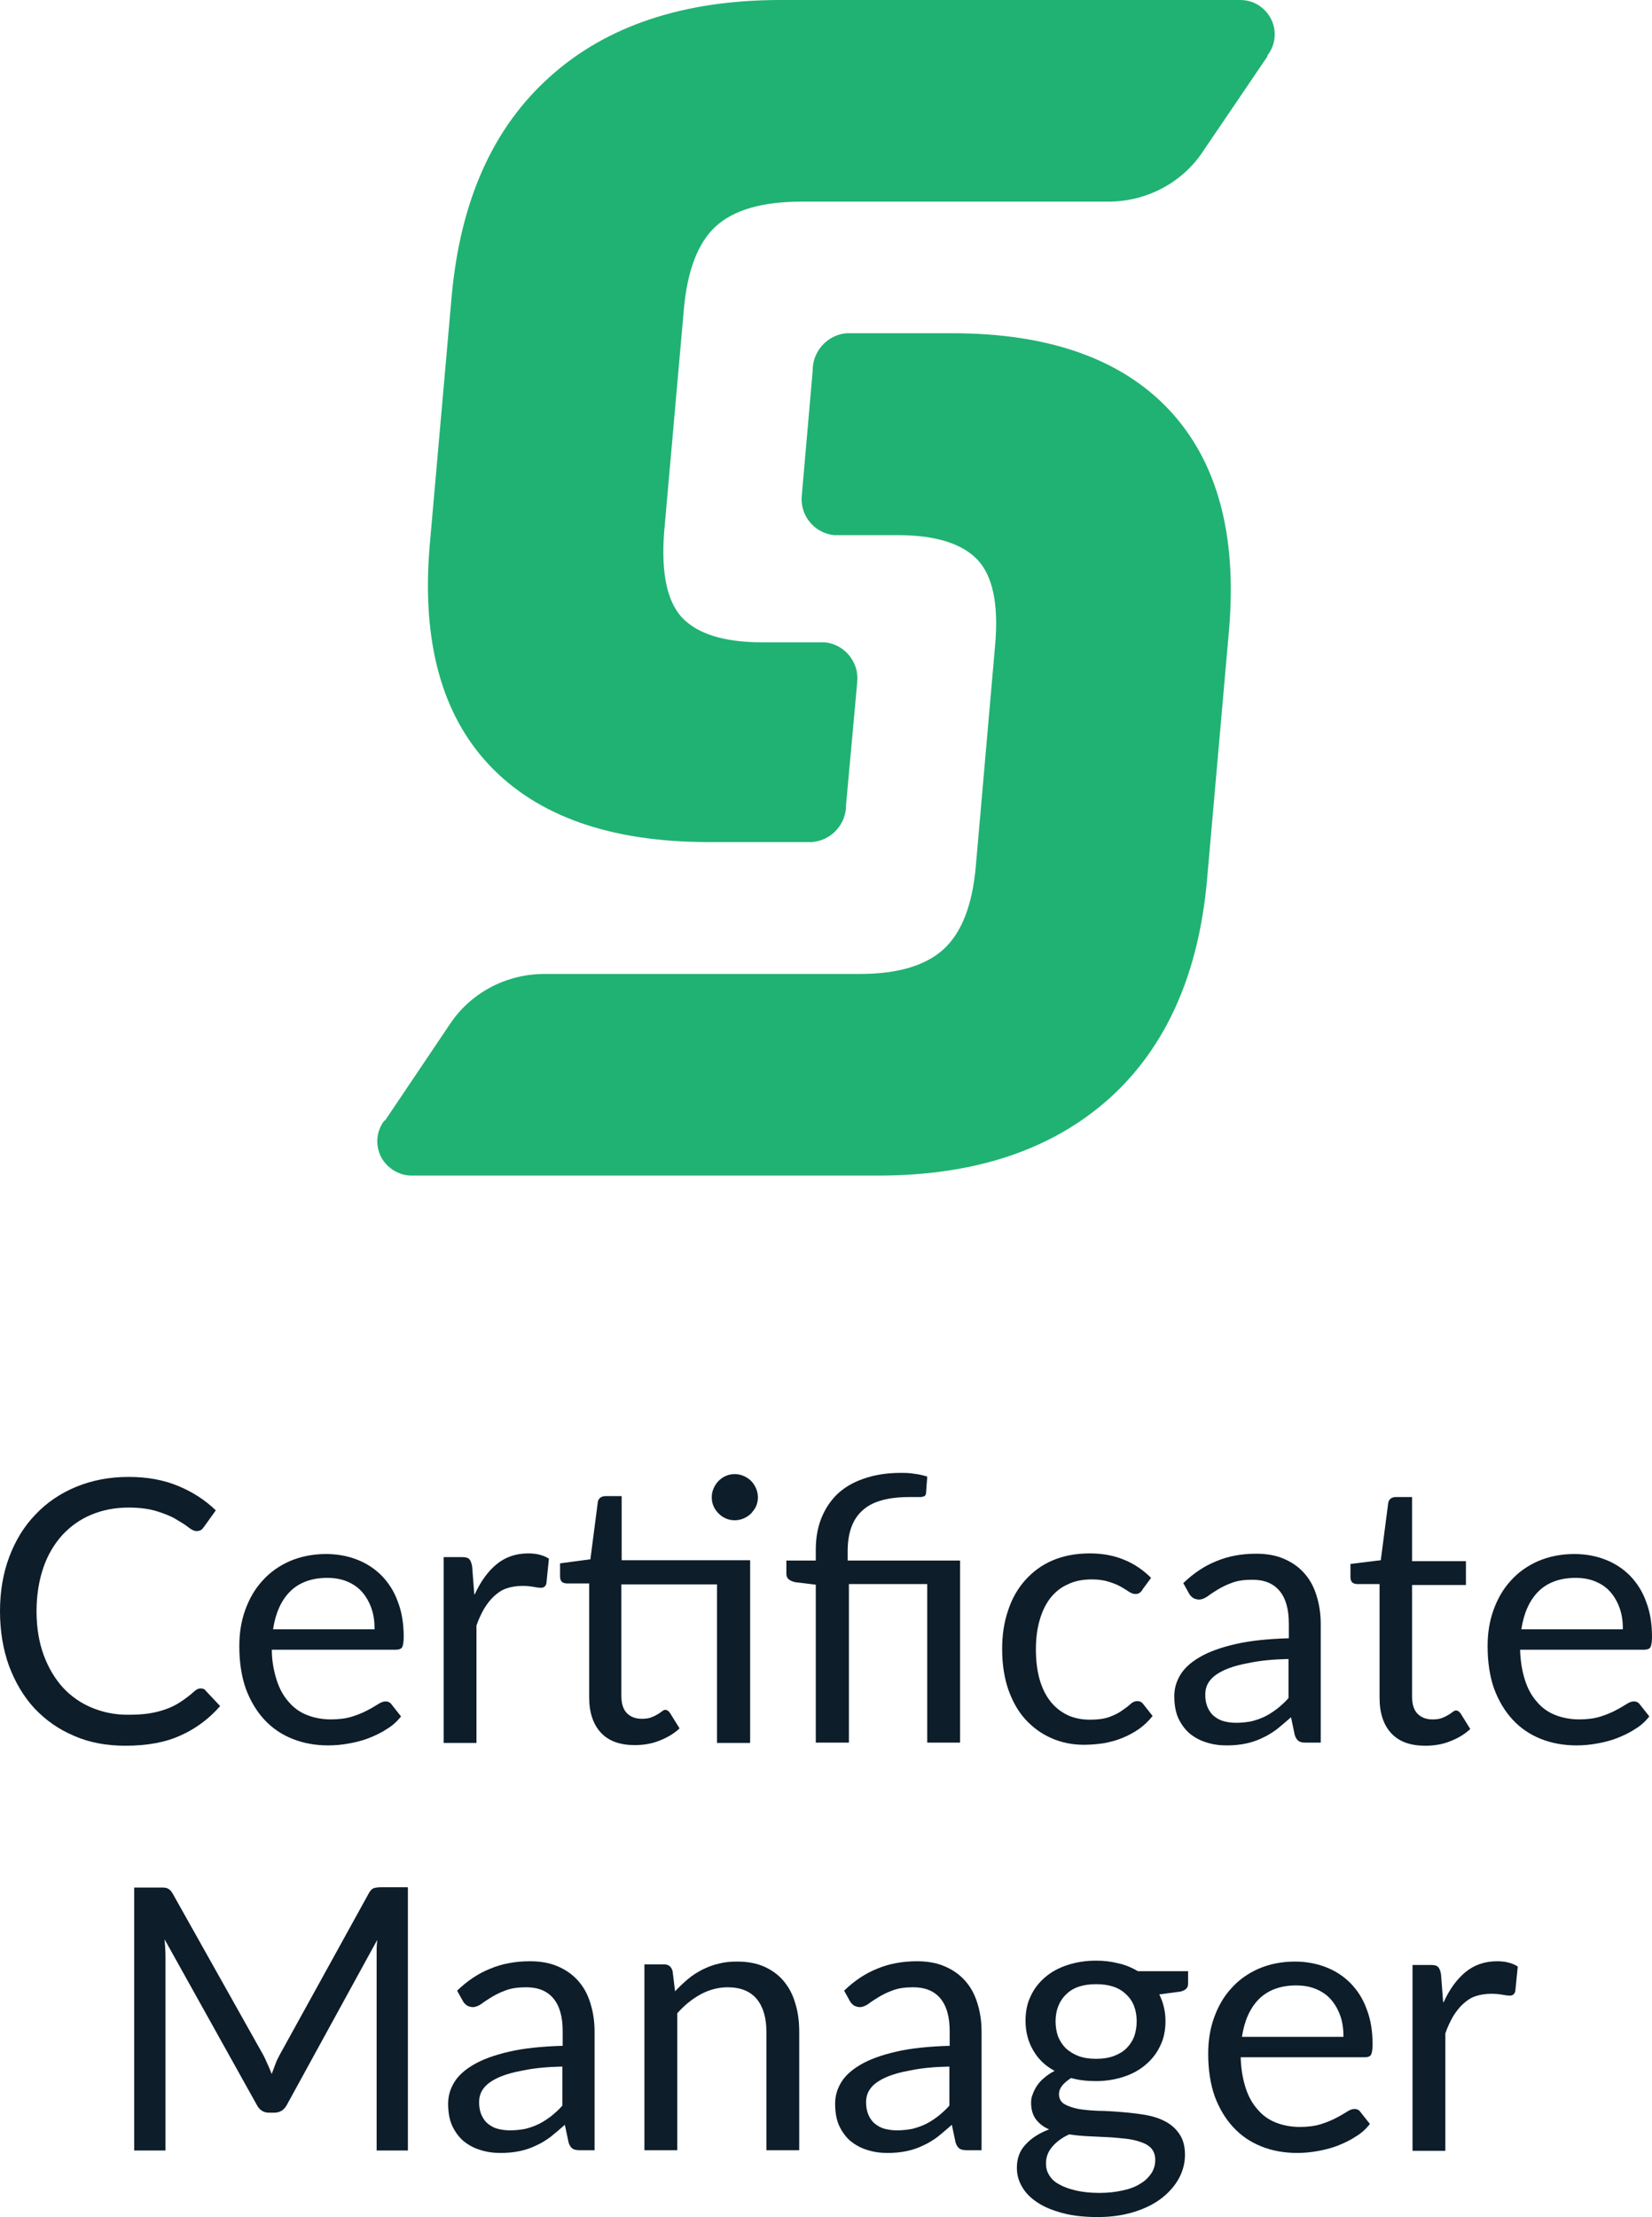 <?xml version="1.0" encoding="utf-8"?>
<!-- Generator: Adobe Illustrator 26.5.3, SVG Export Plug-In . SVG Version: 6.00 Build 0)  -->
<svg version="1.1" id="Layer_1" xmlns="http://www.w3.org/2000/svg" xmlns:xlink="http://www.w3.org/1999/xlink" x="0px" y="0px"
	 width="220px" height="295.161px" viewBox="0 0 220 295.161" style="enable-background:new 0 0 220 295.161;" xml:space="preserve"
	>
<style type="text/css">
	.st0{fill:#20B272;}
	.st1{fill:#0D1D2A;}
</style>
<g>
	<g>
		<path class="st0" d="M168.788,7.38c1.567-2.02,1.196-4.865-0.825-6.432C167.18,0.33,166.191,0,165.16,0h-61.226
			C91.071,0,80.763,3.422,73.218,10.225c-7.586,6.803-11.915,16.492-13.07,29.232l-2.927,33.19
			c-1.072,12.699,1.567,22.47,7.957,29.232c6.391,6.762,16.038,10.184,28.943,10.225h14.018c2.597-0.206,4.576-2.391,4.535-4.989
			l1.484-16.286c0.289-2.639-1.649-5.03-4.288-5.319h-8.411c-5.03,0-8.576-1.113-10.637-3.298c-2.02-2.185-2.762-5.978-2.391-11.214
			l2.639-29.809c0.453-5.195,1.897-8.906,4.247-11.049c2.391-2.185,6.102-3.257,11.214-3.298h41.312
			c5.03-0.082,9.689-2.597,12.41-6.762l8.535-12.575"/>
		<path class="st0" d="M51.161,149.209c-1.525,2.02-1.113,4.906,0.948,6.391c0.783,0.577,1.732,0.907,2.68,0.907h62.133
			c12.905,0,23.13-3.422,30.757-10.225c7.586-6.803,11.956-16.574,13.07-29.232l2.927-33.231
			c1.072-12.657-1.567-22.388-7.957-29.232c-6.391-6.803-16.038-10.225-28.943-10.225h-14.018c-2.597,0.206-4.576,2.433-4.535,5.03
			l-1.443,16.533c-0.289,2.639,1.608,5.03,4.288,5.319h8.493c5.03,0,8.576,1.113,10.637,3.298c2.02,2.185,2.762,5.855,2.35,11.049
			l-2.597,29.726c-0.453,5.195-1.897,8.864-4.288,11.049c-2.391,2.185-6.102,3.298-11.173,3.298H72.27
			c-5.03,0.082-9.689,2.597-12.41,6.762l-8.576,12.74"/>
	</g>
	<g>
		<path class="st1" d="M26.758,224.783c0.247,0,0.495,0.082,0.66,0.33l1.897,2.02c-1.443,1.649-3.175,2.969-5.195,3.876
			c-2.02,0.948-4.494,1.402-7.421,1.402c-2.515,0-4.783-0.412-6.844-1.319c-2.061-0.866-3.793-2.103-5.277-3.669
			c-1.443-1.567-2.556-3.463-3.381-5.648C0.412,219.588,0,217.155,0,214.516c0-2.639,0.412-5.071,1.237-7.256
			s1.979-4.082,3.505-5.648c1.484-1.567,3.298-2.804,5.401-3.669s4.412-1.319,6.968-1.319c2.556,0,4.7,0.412,6.597,1.196
			s3.587,1.855,5.03,3.257l-1.567,2.185c0,0-0.206,0.289-0.371,0.412c-0.124,0.082-0.371,0.165-0.618,0.165
			c-0.289,0-0.66-0.165-1.072-0.495c-0.412-0.33-0.948-0.66-1.649-1.072c-0.66-0.412-1.525-0.742-2.556-1.072
			c-1.031-0.33-2.309-0.495-3.793-0.495c-1.814,0-3.463,0.33-4.948,0.948c-1.484,0.618-2.762,1.525-3.876,2.721
			c-1.072,1.196-1.938,2.639-2.515,4.329c-0.577,1.69-0.907,3.628-0.907,5.813c0,2.185,0.33,4.123,0.948,5.813
			c0.618,1.69,1.484,3.133,2.556,4.329c1.072,1.154,2.35,2.061,3.834,2.68c1.484,0.618,3.051,0.948,4.783,0.948
			c1.031,0,1.979-0.041,2.804-0.165c0.825-0.124,1.608-0.33,2.309-0.577c0.701-0.247,1.361-0.577,1.979-0.99
			c0.618-0.412,1.237-0.866,1.814-1.402c0.289-0.247,0.536-0.371,0.825-0.371"/>
		<path class="st1" d="M53.392,228.534c-0.536,0.66-1.154,1.237-1.938,1.69c-0.742,0.495-1.567,0.866-2.391,1.196
			c-0.866,0.33-1.732,0.536-2.639,0.701c-0.907,0.165-1.814,0.247-2.721,0.247c-1.69,0-3.298-0.289-4.741-0.866
			c-1.443-0.577-2.68-1.402-3.752-2.556c-1.031-1.113-1.855-2.474-2.474-4.123c-0.577-1.649-0.866-3.546-0.866-5.648
			c0-1.732,0.247-3.34,0.783-4.824c0.536-1.484,1.278-2.804,2.309-3.917c0.99-1.113,2.226-1.979,3.628-2.597
			c1.443-0.618,3.051-0.948,4.824-0.948c1.484,0,2.845,0.247,4.123,0.742c1.278,0.495,2.35,1.196,3.298,2.144
			c0.907,0.948,1.649,2.061,2.144,3.463c0.536,1.361,0.783,2.927,0.783,4.7c0,0.66-0.082,1.113-0.206,1.361
			c-0.124,0.206-0.412,0.33-0.825,0.33H36.199c0,1.567,0.289,2.927,0.66,4.082c0.371,1.154,0.907,2.103,1.608,2.886
			c0.66,0.783,1.484,1.361,2.433,1.732c0.948,0.371,2.02,0.577,3.175,0.577c1.072,0,2.02-0.124,2.804-0.371
			c0.783-0.247,1.484-0.536,2.02-0.825c0.577-0.289,1.031-0.577,1.443-0.825c0.371-0.247,0.701-0.371,0.989-0.371
			c0.371,0,0.618,0.124,0.825,0.412l1.237,1.567 M49.887,216.908c0-0.99-0.124-1.938-0.412-2.762
			c-0.289-0.825-0.701-1.567-1.237-2.185c-0.536-0.618-1.196-1.072-1.979-1.402c-0.783-0.33-1.649-0.495-2.68-0.495
			c-2.061,0-3.752,0.618-4.948,1.814c-1.196,1.196-1.938,2.886-2.268,5.03L49.887,216.908"/>
		<path class="st1" d="M63.246,212.208c0.783-1.69,1.732-3.01,2.886-3.958c1.154-0.948,2.556-1.443,4.205-1.443
			c0.495,0,1.031,0.041,1.484,0.165c0.495,0.124,0.907,0.289,1.278,0.536l-0.33,3.257c-0.082,0.412-0.33,0.618-0.742,0.618
			c-0.206,0-0.577-0.041-0.989-0.124c-0.412-0.082-0.948-0.124-1.484-0.124c-0.783,0-1.484,0.124-2.103,0.33
			c-0.618,0.206-1.154,0.577-1.649,1.031c-0.495,0.454-0.907,0.99-1.319,1.649c-0.371,0.66-0.742,1.402-1.031,2.268v15.626h-4.37
			v-24.738h2.474c0.453,0,0.783,0.082,0.948,0.289c0.165,0.165,0.289,0.495,0.371,0.948l0.289,3.752"/>
		<path class="st1" d="M100.93,199.344c0,0.412-0.082,0.825-0.247,1.196c-0.165,0.371-0.412,0.66-0.66,0.948
			c-0.289,0.289-0.618,0.495-0.989,0.66c-0.371,0.165-0.783,0.247-1.196,0.247c-0.412,0-0.825-0.082-1.196-0.247
			c-0.371-0.165-0.66-0.371-0.948-0.66s-0.495-0.577-0.66-0.948c-0.165-0.371-0.247-0.742-0.247-1.196s0.082-0.825,0.247-1.196
			c0.165-0.371,0.371-0.701,0.66-0.99s0.577-0.495,0.948-0.66c0.371-0.165,0.742-0.247,1.196-0.247s0.825,0.082,1.196,0.247
			c0.371,0.165,0.701,0.371,0.989,0.66c0.289,0.289,0.495,0.618,0.66,0.99C100.847,198.52,100.93,198.932,100.93,199.344
			 M99.858,232.039h-4.37v-21.109h-12.74v14.843c0,1.031,0.247,1.814,0.742,2.309c0.495,0.495,1.154,0.742,1.979,0.742
			c0.453,0,0.866-0.041,1.196-0.165c0.33-0.124,0.618-0.247,0.866-0.412c0.247-0.124,0.453-0.289,0.618-0.412
			c0.165-0.124,0.33-0.206,0.453-0.206c0.206,0,0.412,0.124,0.618,0.412l1.278,2.061c-0.742,0.701-1.649,1.237-2.721,1.649
			c-1.031,0.412-2.144,0.577-3.257,0.577c-1.938,0-3.463-0.536-4.494-1.649s-1.567-2.68-1.567-4.741v-15.131h-2.969
			c-0.247,0-0.495-0.082-0.66-0.206c-0.165-0.165-0.247-0.412-0.247-0.742v-1.732l4.041-0.536l0.989-7.627
			c0.041-0.247,0.165-0.454,0.33-0.577c0.165-0.124,0.412-0.206,0.66-0.206h2.185v8.535h17.11v24.243"/>
		<path class="st1" d="M108.639,231.998v-21.027l-2.721-0.33c-0.371-0.082-0.66-0.206-0.866-0.371
			c-0.206-0.165-0.33-0.412-0.33-0.742v-1.773h3.917v-1.361c0-1.525,0.206-2.886,0.701-4.164c0.495-1.278,1.196-2.35,2.103-3.257
			c0.948-0.907,2.103-1.608,3.546-2.103c1.402-0.495,3.051-0.783,4.906-0.783c0.618,0,1.237,0,1.897,0.124
			c0.66,0.082,1.196,0.206,1.69,0.371l-0.165,2.268c0,0-0.082,0.289-0.206,0.33c-0.082,0.041-0.247,0.082-0.412,0.124h-1.567
			c-2.886,0-4.989,0.577-6.308,1.814c-1.319,1.196-1.938,3.01-1.938,5.401v1.237h14.966v24.243h-4.37v-21.109h-10.431v21.109h-4.37"
			/>
		<path class="st1" d="M152.136,211.672c0,0-0.247,0.33-0.412,0.412c-0.124,0.082-0.289,0.124-0.536,0.124
			c-0.247,0-0.495-0.082-0.825-0.289c-0.289-0.206-0.66-0.412-1.072-0.66c-0.412-0.247-0.948-0.454-1.567-0.66
			c-0.618-0.206-1.402-0.33-2.309-0.33c-1.237,0-2.309,0.206-3.216,0.66c-0.948,0.412-1.69,1.031-2.35,1.855
			c-0.618,0.825-1.072,1.773-1.402,2.927c-0.33,1.154-0.495,2.433-0.495,3.876s0.165,2.845,0.495,3.999
			c0.33,1.154,0.825,2.144,1.443,2.927c0.618,0.783,1.402,1.402,2.268,1.814s1.897,0.618,3.01,0.618
			c1.031,0,1.938-0.124,2.597-0.371c0.66-0.247,1.237-0.536,1.69-0.866c0.453-0.33,0.825-0.577,1.113-0.866
			c0.289-0.247,0.577-0.371,0.866-0.371c0.371,0,0.618,0.124,0.825,0.412l1.237,1.567c-0.536,0.66-1.113,1.237-1.814,1.732
			c-0.66,0.454-1.402,0.866-2.226,1.196c-0.783,0.33-1.608,0.536-2.474,0.701c-0.866,0.124-1.732,0.206-2.639,0.206
			c-1.525,0-2.969-0.289-4.288-0.866s-2.474-1.402-3.463-2.474c-0.989-1.072-1.732-2.391-2.309-3.999
			c-0.536-1.567-0.825-3.381-0.825-5.401c0-1.855,0.247-3.546,0.783-5.112c0.495-1.567,1.278-2.927,2.268-4.04
			c0.989-1.113,2.185-2.02,3.628-2.639c1.443-0.618,3.092-0.948,4.989-0.948c1.732,0,3.257,0.289,4.618,0.866
			c1.319,0.536,2.515,1.361,3.546,2.391l-1.154,1.567"/>
		<path class="st1" d="M157.579,210.765c1.361-1.319,2.845-2.309,4.412-2.927c1.567-0.66,3.34-0.99,5.277-0.99
			c1.402,0,2.597,0.206,3.669,0.66c1.072,0.454,1.979,1.072,2.721,1.897c0.742,0.825,1.278,1.773,1.649,2.969
			c0.371,1.154,0.577,2.433,0.577,3.793v15.832h-1.938c-0.412,0-0.742-0.041-0.989-0.206c-0.206-0.124-0.412-0.412-0.536-0.825
			l-0.495-2.35c-0.66,0.577-1.278,1.113-1.897,1.608c-0.618,0.454-1.278,0.866-1.938,1.154c-0.66,0.33-1.402,0.577-2.185,0.742
			s-1.608,0.247-2.556,0.247c-0.948,0-1.855-0.124-2.721-0.412c-0.825-0.247-1.567-0.66-2.226-1.196
			c-0.618-0.536-1.113-1.237-1.484-2.02c-0.371-0.825-0.536-1.814-0.536-2.927c0-0.99,0.247-1.897,0.783-2.804
			c0.536-0.907,1.402-1.69,2.597-2.391c1.196-0.701,2.762-1.278,4.741-1.732c1.938-0.454,4.329-0.701,7.133-0.783v-1.938
			c0-1.938-0.412-3.381-1.237-4.37c-0.825-0.99-2.02-1.484-3.628-1.484c-1.072,0-1.979,0.124-2.721,0.412
			c-0.701,0.247-1.361,0.577-1.897,0.907c-0.536,0.33-0.989,0.618-1.361,0.907c-0.371,0.247-0.742,0.412-1.113,0.412
			c-0.289,0-0.536-0.082-0.783-0.206c-0.206-0.165-0.412-0.33-0.536-0.577L157.579,210.765 M171.597,220.866
			c-2.02,0.041-3.711,0.206-5.112,0.495c-1.402,0.247-2.556,0.577-3.463,0.99c-0.866,0.412-1.525,0.866-1.938,1.443
			c-0.412,0.536-0.577,1.154-0.577,1.855c0,0.66,0.124,1.237,0.33,1.69s0.495,0.866,0.866,1.154s0.783,0.536,1.278,0.66
			c0.495,0.124,1.031,0.206,1.608,0.206c0.783,0,1.484-0.082,2.103-0.206c0.618-0.165,1.237-0.371,1.814-0.66
			s1.113-0.66,1.608-1.031c0.495-0.412,1.031-0.866,1.484-1.402v-5.112"/>
		<path class="st1" d="M189.779,232.41c-1.938,0-3.463-0.536-4.494-1.649c-1.031-1.113-1.567-2.68-1.567-4.741v-15.131h-2.969
			c-0.247,0-0.495-0.082-0.66-0.206c-0.165-0.165-0.247-0.412-0.247-0.742v-1.732l4.041-0.495l0.989-7.627
			c0.041-0.247,0.165-0.454,0.33-0.577c0.165-0.124,0.412-0.206,0.66-0.206h2.185v8.535h7.174v3.175h-7.174v14.843
			c0,1.031,0.247,1.814,0.742,2.309s1.154,0.742,1.979,0.742c0.453,0,0.866-0.041,1.196-0.165c0.33-0.124,0.618-0.247,0.866-0.412
			c0.247-0.124,0.453-0.289,0.618-0.412c0.165-0.124,0.33-0.206,0.453-0.206c0.206,0,0.412,0.124,0.618,0.412l1.278,2.061
			c-0.742,0.701-1.649,1.237-2.721,1.649c-1.031,0.412-2.144,0.577-3.257,0.577"/>
		<path class="st1" d="M219.629,228.534c-0.536,0.66-1.154,1.237-1.938,1.69c-0.742,0.495-1.567,0.866-2.391,1.196
			c-0.866,0.33-1.732,0.536-2.639,0.701c-0.907,0.165-1.814,0.247-2.721,0.247c-1.69,0-3.298-0.289-4.741-0.866
			s-2.68-1.402-3.752-2.556c-1.031-1.113-1.855-2.474-2.474-4.123c-0.577-1.649-0.866-3.546-0.866-5.648
			c0-1.732,0.247-3.34,0.783-4.824c0.536-1.484,1.278-2.804,2.309-3.917c0.989-1.113,2.226-1.979,3.628-2.597
			c1.443-0.618,3.051-0.948,4.824-0.948c1.484,0,2.845,0.247,4.123,0.742c1.278,0.495,2.35,1.196,3.298,2.144
			c0.907,0.948,1.649,2.061,2.144,3.463c0.536,1.361,0.783,2.927,0.783,4.7c0,0.66-0.082,1.113-0.206,1.361
			c-0.124,0.206-0.412,0.33-0.825,0.33h-16.533c0.041,1.567,0.289,2.927,0.66,4.082s0.907,2.103,1.608,2.886
			c0.66,0.783,1.484,1.361,2.433,1.732c0.948,0.371,2.02,0.577,3.175,0.577c1.072,0,2.02-0.124,2.804-0.371
			c0.783-0.247,1.484-0.536,2.02-0.825c0.577-0.289,1.031-0.577,1.443-0.825c0.371-0.247,0.701-0.371,0.989-0.371
			c0.371,0,0.618,0.124,0.825,0.412l1.237,1.567 M216.124,216.908c0-0.99-0.124-1.938-0.412-2.762
			c-0.289-0.825-0.701-1.567-1.237-2.185c-0.536-0.618-1.196-1.072-1.979-1.402c-0.783-0.33-1.649-0.495-2.68-0.495
			c-2.061,0-3.752,0.618-4.948,1.814c-1.196,1.196-1.938,2.886-2.268,5.03L216.124,216.908"/>
	</g>
	<g>
		<path class="st1" d="M54.32,251.293v35.004h-4.164v-26.84c0-0.371,0.041-0.783,0.082-1.196L38.24,280.154
			c-0.371,0.742-0.948,1.113-1.732,1.113h-0.66c-0.783,0-1.319-0.371-1.69-1.113l-12.245-21.975
			c0.082,0.866,0.124,1.649,0.124,2.391v25.727h-4.164v-35.004h3.505c0.412,0,0.742,0,0.948,0.124
			c0.206,0.082,0.454,0.289,0.66,0.66l12.08,21.522c0.206,0.371,0.371,0.783,0.577,1.237c0.206,0.412,0.371,0.866,0.536,1.278
			c0.165-0.412,0.33-0.866,0.495-1.319s0.371-0.866,0.577-1.237l11.874-21.522c0.206-0.371,0.412-0.577,0.66-0.66
			c0.247-0.082,0.577-0.124,0.989-0.124h3.505"/>
		<path class="st1" d="M60.875,265.022c1.361-1.319,2.845-2.309,4.412-2.927c1.567-0.66,3.34-0.99,5.277-0.99
			c1.402,0,2.597,0.206,3.669,0.66c1.072,0.454,1.979,1.072,2.721,1.897c0.742,0.825,1.278,1.773,1.649,2.969
			c0.371,1.154,0.577,2.432,0.577,3.793v15.832h-1.938c-0.412,0-0.742-0.041-0.989-0.206c-0.206-0.124-0.412-0.412-0.536-0.825
			l-0.495-2.35c-0.66,0.577-1.278,1.113-1.897,1.608c-0.618,0.454-1.278,0.866-1.938,1.154c-0.66,0.33-1.402,0.577-2.185,0.742
			c-0.783,0.165-1.608,0.247-2.556,0.247s-1.855-0.124-2.721-0.412c-0.825-0.247-1.567-0.66-2.226-1.196
			c-0.618-0.536-1.113-1.237-1.484-2.02c-0.371-0.825-0.536-1.814-0.536-2.927c0-0.99,0.247-1.897,0.783-2.804
			s1.402-1.69,2.597-2.391c1.196-0.701,2.762-1.278,4.741-1.732c1.938-0.454,4.329-0.701,7.133-0.783v-1.938
			c0-1.938-0.412-3.381-1.237-4.37c-0.825-0.99-2.02-1.484-3.628-1.484c-1.072,0-1.979,0.124-2.721,0.412
			c-0.701,0.247-1.361,0.577-1.897,0.907c-0.536,0.33-0.989,0.618-1.361,0.907c-0.371,0.247-0.742,0.412-1.113,0.412
			c-0.289,0-0.536-0.082-0.783-0.206c-0.206-0.165-0.412-0.33-0.536-0.577L60.875,265.022 M74.894,275.124
			c-2.02,0.041-3.711,0.206-5.112,0.495c-1.402,0.247-2.556,0.577-3.463,0.99c-0.866,0.412-1.525,0.866-1.938,1.443
			c-0.412,0.536-0.577,1.154-0.577,1.855c0,0.66,0.124,1.237,0.33,1.69c0.206,0.454,0.495,0.866,0.866,1.154s0.783,0.536,1.278,0.66
			c0.495,0.124,1.031,0.206,1.608,0.206c0.783,0,1.484-0.082,2.103-0.206c0.618-0.165,1.237-0.371,1.814-0.66
			c0.577-0.289,1.113-0.66,1.608-1.031c0.495-0.412,1.031-0.866,1.484-1.402v-5.112"/>
		<path class="st1" d="M89.901,265.105c0.536-0.577,1.113-1.113,1.69-1.608c0.577-0.495,1.237-0.907,1.938-1.278
			c0.66-0.33,1.402-0.618,2.144-0.783c0.742-0.206,1.567-0.289,2.474-0.289c1.361,0,2.556,0.206,3.587,0.66
			c1.031,0.454,1.897,1.072,2.597,1.897c0.701,0.825,1.237,1.814,1.567,2.969c0.371,1.154,0.536,2.433,0.536,3.834v15.75h-4.37
			v-15.75c0-1.855-0.412-3.298-1.278-4.37c-0.866-1.031-2.144-1.567-3.876-1.567c-1.278,0-2.474,0.33-3.628,0.948
			c-1.113,0.618-2.144,1.443-3.092,2.515v18.223h-4.37v-24.738h2.597c0.618,0,0.989,0.289,1.154,0.907L89.901,265.105"/>
		<path class="st1" d="M112.412,265.022c1.361-1.319,2.845-2.309,4.412-2.927c1.567-0.66,3.34-0.99,5.277-0.99
			c1.402,0,2.597,0.206,3.669,0.66s1.979,1.072,2.721,1.897c0.742,0.825,1.278,1.773,1.649,2.969
			c0.371,1.154,0.577,2.432,0.577,3.793v15.832h-1.938c-0.412,0-0.742-0.041-0.989-0.206c-0.206-0.124-0.412-0.412-0.536-0.825
			l-0.495-2.35c-0.66,0.577-1.278,1.113-1.897,1.608c-0.618,0.454-1.278,0.866-1.938,1.154c-0.66,0.33-1.402,0.577-2.185,0.742
			c-0.783,0.165-1.608,0.247-2.556,0.247s-1.855-0.124-2.721-0.412c-0.825-0.247-1.567-0.66-2.226-1.196
			c-0.618-0.536-1.113-1.237-1.484-2.02c-0.371-0.825-0.536-1.814-0.536-2.927c0-0.99,0.247-1.897,0.783-2.804
			c0.536-0.907,1.402-1.69,2.597-2.391c1.196-0.701,2.762-1.278,4.741-1.732c1.938-0.454,4.329-0.701,7.133-0.783v-1.938
			c0-1.938-0.412-3.381-1.237-4.37c-0.825-0.99-2.02-1.484-3.628-1.484c-1.072,0-1.979,0.124-2.721,0.412
			c-0.701,0.247-1.361,0.577-1.897,0.907c-0.536,0.33-0.989,0.618-1.361,0.907c-0.371,0.247-0.742,0.412-1.113,0.412
			c-0.289,0-0.536-0.082-0.783-0.206c-0.206-0.165-0.412-0.33-0.536-0.577L112.412,265.022 M126.43,275.124
			c-2.02,0.041-3.711,0.206-5.112,0.495c-1.402,0.247-2.556,0.577-3.463,0.99c-0.866,0.412-1.525,0.866-1.938,1.443
			c-0.412,0.536-0.577,1.154-0.577,1.855c0,0.66,0.124,1.237,0.33,1.69c0.206,0.454,0.495,0.866,0.866,1.154s0.783,0.536,1.278,0.66
			c0.495,0.124,1.031,0.206,1.608,0.206c0.783,0,1.484-0.082,2.103-0.206c0.618-0.165,1.237-0.371,1.814-0.66
			s1.113-0.66,1.608-1.031c0.495-0.412,1.031-0.866,1.484-1.402v-5.112"/>
		<path class="st1" d="M158.218,262.507v1.608c0,0.536-0.33,0.866-1.031,1.031l-2.804,0.371c0.536,1.072,0.825,2.268,0.825,3.546
			c0,1.196-0.206,2.309-0.701,3.298c-0.453,0.99-1.113,1.814-1.938,2.515c-0.825,0.701-1.773,1.237-2.927,1.608
			c-1.113,0.371-2.391,0.577-3.711,0.577c-1.154,0-2.268-0.124-3.298-0.412c-0.495,0.33-0.907,0.66-1.196,1.031
			c-0.289,0.371-0.412,0.742-0.412,1.113c0,0.577,0.247,1.031,0.701,1.319c0.495,0.289,1.113,0.495,1.897,0.66
			c0.783,0.124,1.649,0.206,2.68,0.247c0.989,0,2.02,0.082,3.092,0.165c1.031,0.082,2.103,0.206,3.092,0.371
			c0.989,0.165,1.897,0.454,2.68,0.866s1.402,0.948,1.897,1.69c0.495,0.701,0.742,1.649,0.742,2.762
			c0,1.031-0.247,2.061-0.783,3.092c-0.536,0.99-1.278,1.855-2.268,2.639c-0.989,0.783-2.226,1.402-3.669,1.855
			s-3.051,0.701-4.865,0.701s-3.381-0.165-4.741-0.536c-1.361-0.371-2.474-0.825-3.381-1.443c-0.866-0.577-1.567-1.278-2.02-2.103
			c-0.453-0.783-0.66-1.608-0.66-2.474c0-1.237,0.371-2.268,1.154-3.092c0.783-0.866,1.814-1.525,3.133-2.02
			c-0.742-0.33-1.319-0.783-1.732-1.319c-0.412-0.536-0.66-1.278-0.66-2.226c0-0.371,0.041-0.742,0.206-1.113
			c0.124-0.371,0.33-0.783,0.577-1.154c0.247-0.371,0.577-0.742,0.989-1.072c0.371-0.33,0.866-0.66,1.361-0.907
			c-1.237-0.66-2.185-1.567-2.845-2.721c-0.66-1.113-1.031-2.432-1.031-3.958c0-1.196,0.206-2.309,0.701-3.298
			c0.453-0.99,1.113-1.814,1.938-2.515c0.825-0.701,1.814-1.237,2.969-1.608c1.154-0.371,2.391-0.577,3.793-0.577
			c1.072,0,2.061,0.124,3.01,0.371c0.948,0.206,1.773,0.577,2.556,1.031h6.72 M153.848,287.534c0-0.577-0.165-1.072-0.495-1.484
			c-0.33-0.371-0.783-0.66-1.402-0.866c-0.577-0.206-1.237-0.371-2.02-0.454c-0.783-0.082-1.567-0.165-2.433-0.206
			c-0.866-0.041-1.732-0.082-2.597-0.124s-1.732-0.124-2.515-0.247c-0.907,0.412-1.649,0.948-2.226,1.608
			c-0.577,0.66-0.866,1.402-0.866,2.268c0,0.536,0.124,1.072,0.412,1.525c0.289,0.495,0.701,0.907,1.319,1.237
			c0.577,0.33,1.319,0.618,2.226,0.825c0.866,0.206,1.938,0.33,3.133,0.33s2.226-0.124,3.133-0.33
			c0.948-0.206,1.732-0.495,2.35-0.907c0.66-0.371,1.113-0.866,1.484-1.402C153.683,288.77,153.848,288.193,153.848,287.534
			 M146.014,274.093c0.866,0,1.649-0.124,2.309-0.371c0.66-0.247,1.237-0.577,1.69-1.031c0.454-0.454,0.783-0.948,1.031-1.567
			c0.206-0.618,0.33-1.278,0.33-2.02c0-1.484-0.453-2.721-1.402-3.587c-0.907-0.907-2.226-1.361-3.999-1.361
			c-1.773,0-3.092,0.454-3.999,1.361c-0.907,0.866-1.402,2.103-1.402,3.587c0,0.742,0.124,1.402,0.33,2.02
			c0.247,0.577,0.577,1.113,1.031,1.567c0.453,0.412,1.031,0.783,1.69,1.031c0.66,0.247,1.443,0.371,2.309,0.371"/>
		<path class="st1" d="M182.42,282.792c-0.536,0.66-1.154,1.237-1.938,1.69c-0.742,0.495-1.567,0.866-2.391,1.196
			c-0.866,0.33-1.732,0.536-2.639,0.701c-0.907,0.165-1.814,0.247-2.721,0.247c-1.69,0-3.298-0.289-4.741-0.866
			c-1.443-0.577-2.68-1.402-3.752-2.556c-1.031-1.113-1.855-2.474-2.474-4.123c-0.577-1.649-0.866-3.546-0.866-5.648
			c0-1.732,0.247-3.34,0.783-4.824c0.536-1.484,1.278-2.804,2.309-3.917c0.989-1.113,2.226-1.979,3.628-2.597
			c1.443-0.618,3.051-0.948,4.824-0.948c1.484,0,2.845,0.247,4.123,0.742s2.35,1.196,3.298,2.144
			c0.907,0.948,1.649,2.061,2.144,3.463c0.536,1.361,0.783,2.927,0.783,4.7c0,0.66-0.082,1.113-0.206,1.361
			c-0.124,0.206-0.412,0.33-0.825,0.33h-16.533c0.041,1.567,0.289,2.927,0.66,4.082c0.371,1.154,0.907,2.103,1.608,2.886
			c0.66,0.783,1.484,1.361,2.433,1.732c0.948,0.371,2.02,0.577,3.175,0.577c1.072,0,2.02-0.124,2.804-0.371
			c0.783-0.247,1.484-0.536,2.02-0.825c0.577-0.289,1.031-0.577,1.443-0.825c0.371-0.247,0.701-0.371,0.989-0.371
			c0.371,0,0.618,0.124,0.825,0.412l1.237,1.567 M178.915,271.166c0-0.99-0.124-1.938-0.412-2.762s-0.701-1.567-1.237-2.185
			c-0.536-0.618-1.196-1.072-1.979-1.402c-0.783-0.33-1.649-0.495-2.68-0.495c-2.061,0-3.752,0.618-4.948,1.814
			c-1.196,1.196-1.938,2.886-2.268,5.03L178.915,271.166"/>
		<path class="st1" d="M192.273,266.507c0.783-1.69,1.732-3.01,2.886-3.958c1.154-0.948,2.556-1.443,4.205-1.443
			c0.495,0,1.031,0.041,1.484,0.165c0.495,0.124,0.907,0.289,1.278,0.536l-0.33,3.257c-0.082,0.412-0.33,0.618-0.742,0.618
			c-0.206,0-0.577-0.041-0.989-0.124c-0.412-0.082-0.948-0.124-1.484-0.124c-0.783,0-1.484,0.124-2.103,0.33
			c-0.618,0.206-1.154,0.577-1.649,1.031s-0.907,0.99-1.319,1.649c-0.371,0.66-0.742,1.402-1.031,2.268v15.626h-4.37V261.6h2.474
			c0.453,0,0.783,0.082,0.948,0.289c0.165,0.165,0.289,0.495,0.371,0.948l0.289,3.752"/>
	</g>
</g>
</svg>
